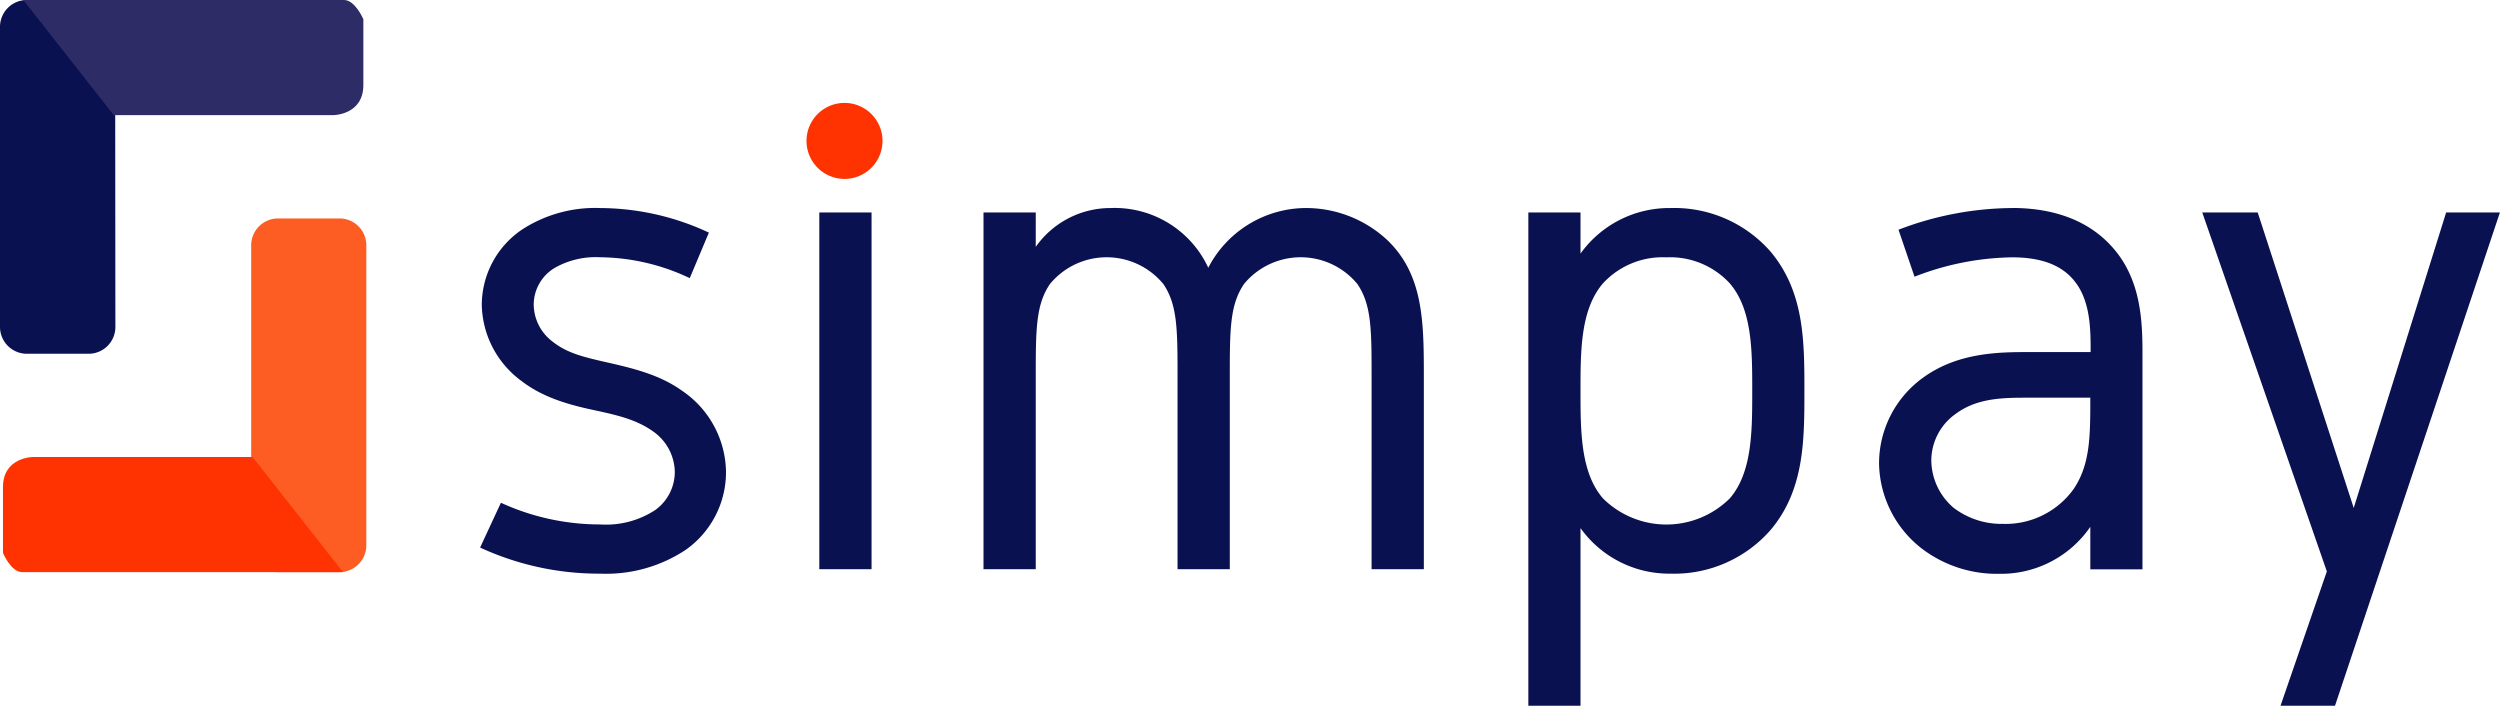 <svg xmlns="http://www.w3.org/2000/svg" viewBox="0 0 312.43 88.2"><defs><style>.cls-1{fill:#0a1151;}.cls-2{fill:#ff3301;}.cls-3{fill:#fd5d23;}.cls-4{fill:#2d2c67;}</style></defs><g id="Layer_2" data-name="Layer 2"><g id="Layer_1-2" data-name="Layer 1"><path class="cls-1" d="M275.22,26.55l15.57,44.86L285,88.2h6.81l20.61-61.65h-6.72L294.15,63.48l-12-36.93ZM251.43,26a40.24,40.24,0,0,0-14.17,2.71l2,5.87a34.75,34.75,0,0,1,12.21-2.42c3.55,0,6,.93,7.56,2.7,2.24,2.52,2.24,6.25,2.24,9.14h-7.65c-3.64,0-8.86,0-13.25,3.17A13.21,13.21,0,0,0,234.83,58a13.74,13.74,0,0,0,5.32,10.54,15.48,15.48,0,0,0,9.7,3.17,13.53,13.53,0,0,0,11.38-5.87v5.31h6.52V44.64c0-4,0-9.51-3.73-13.71-2.79-3.17-7-4.94-12.59-4.94M241.36,57.7a7.16,7.16,0,0,1,3.08-6c2.7-2,6-2,9.14-2h7.65c0,4.76,0,8.3-2.06,11.38a10.47,10.47,0,0,1-8.86,4.39,9.87,9.87,0,0,1-6.15-2,7.88,7.88,0,0,1-2.8-5.88M208.72,26a13.64,13.64,0,0,0-11.2,5.69V26.55H191V88.2h6.52V66a13.62,13.62,0,0,0,11.2,5.69,16,16,0,0,0,12.59-5.5c4.19-5,4.19-11.19,4.19-17.35s0-12.31-4.19-17.35A16,16,0,0,0,208.72,26m-.47,6.16a10.13,10.13,0,0,1,7.93,3.26c2.8,3.27,2.8,8.39,2.8,13.43s0,10.17-2.8,13.43a11.25,11.25,0,0,1-15.86,0c-2.8-3.26-2.8-8.39-2.8-13.43s0-10.16,2.8-13.43a10.13,10.13,0,0,1,7.93-3.26M163,26a13.8,13.8,0,0,0-12,7.46A12.89,12.89,0,0,0,138.77,26a11.42,11.42,0,0,0-9.33,4.85V26.55h-6.53V71.13h6.53V47.26c0-6.07,0-9.14,1.77-11.76a9.18,9.18,0,0,1,14.18,0c1.77,2.62,1.77,5.69,1.77,11.76V71.13h6.53V47.26c0-6.07,0-9.14,1.77-11.76a9.18,9.18,0,0,1,14.18,0c1.77,2.62,1.77,5.69,1.77,11.76V71.13h6.53V47.26c0-6.91,0-12.88-4.57-17.26A14.92,14.92,0,0,0,163,26M102.39,71.13h6.53V26.55h-6.53ZM88.59,29.07A32.32,32.32,0,0,0,75,26a16.74,16.74,0,0,0-9.79,2.71,11.39,11.39,0,0,0-5,9.42,12.08,12.08,0,0,0,5,9.51c2.79,2.14,6.15,3,9.14,3.64s5.31,1.21,7.36,2.7a6.29,6.29,0,0,1,2.62,5,5.86,5.86,0,0,1-2.43,4.75A11.22,11.22,0,0,1,75,65.54a29.69,29.69,0,0,1-12.4-2.71L60,68.43a35.4,35.4,0,0,0,15,3.26,18,18,0,0,0,10.73-3,11.87,11.87,0,0,0,5-9.7,12.44,12.44,0,0,0-5.51-10.17c-2.61-1.87-5.69-2.7-9-3.45s-5.32-1.21-7.19-2.7a5.86,5.86,0,0,1-2.33-4.57,5.36,5.36,0,0,1,2.71-4.67A10.36,10.36,0,0,1,75,32.15a26.6,26.6,0,0,1,11.2,2.61Z"></path><path class="cls-2" d="M105.54,22.36a4.75,4.75,0,1,0-4.75-4.75,4.75,4.75,0,0,0,4.75,4.75"></path><path class="cls-3" d="M31.39,68.08a3.35,3.35,0,0,0,3.43,3.42h7.54a3.35,3.35,0,0,0,3.42-3.42V30.72a3.35,3.35,0,0,0-3.42-3.42H34.82a3.36,3.36,0,0,0-3.43,3.42Z"></path><path class="cls-2" d="M31.56,57.11H4.14s-3.77,0-3.77,3.77V69.1s1,2.4,2.4,2.4h40.1"></path><path class="cls-1" d="M14.39,3.43A3.36,3.36,0,0,0,11,0H3.43A3.36,3.36,0,0,0,0,3.43V40.78a3.36,3.36,0,0,0,3.43,3.43H11a3.35,3.35,0,0,0,3.42-3.43Z"></path><path class="cls-4" d="M14.22,14.39H41.64s3.77,0,3.77-3.77V2.4S44.38,0,43,0H2.91"></path></g></g></svg>